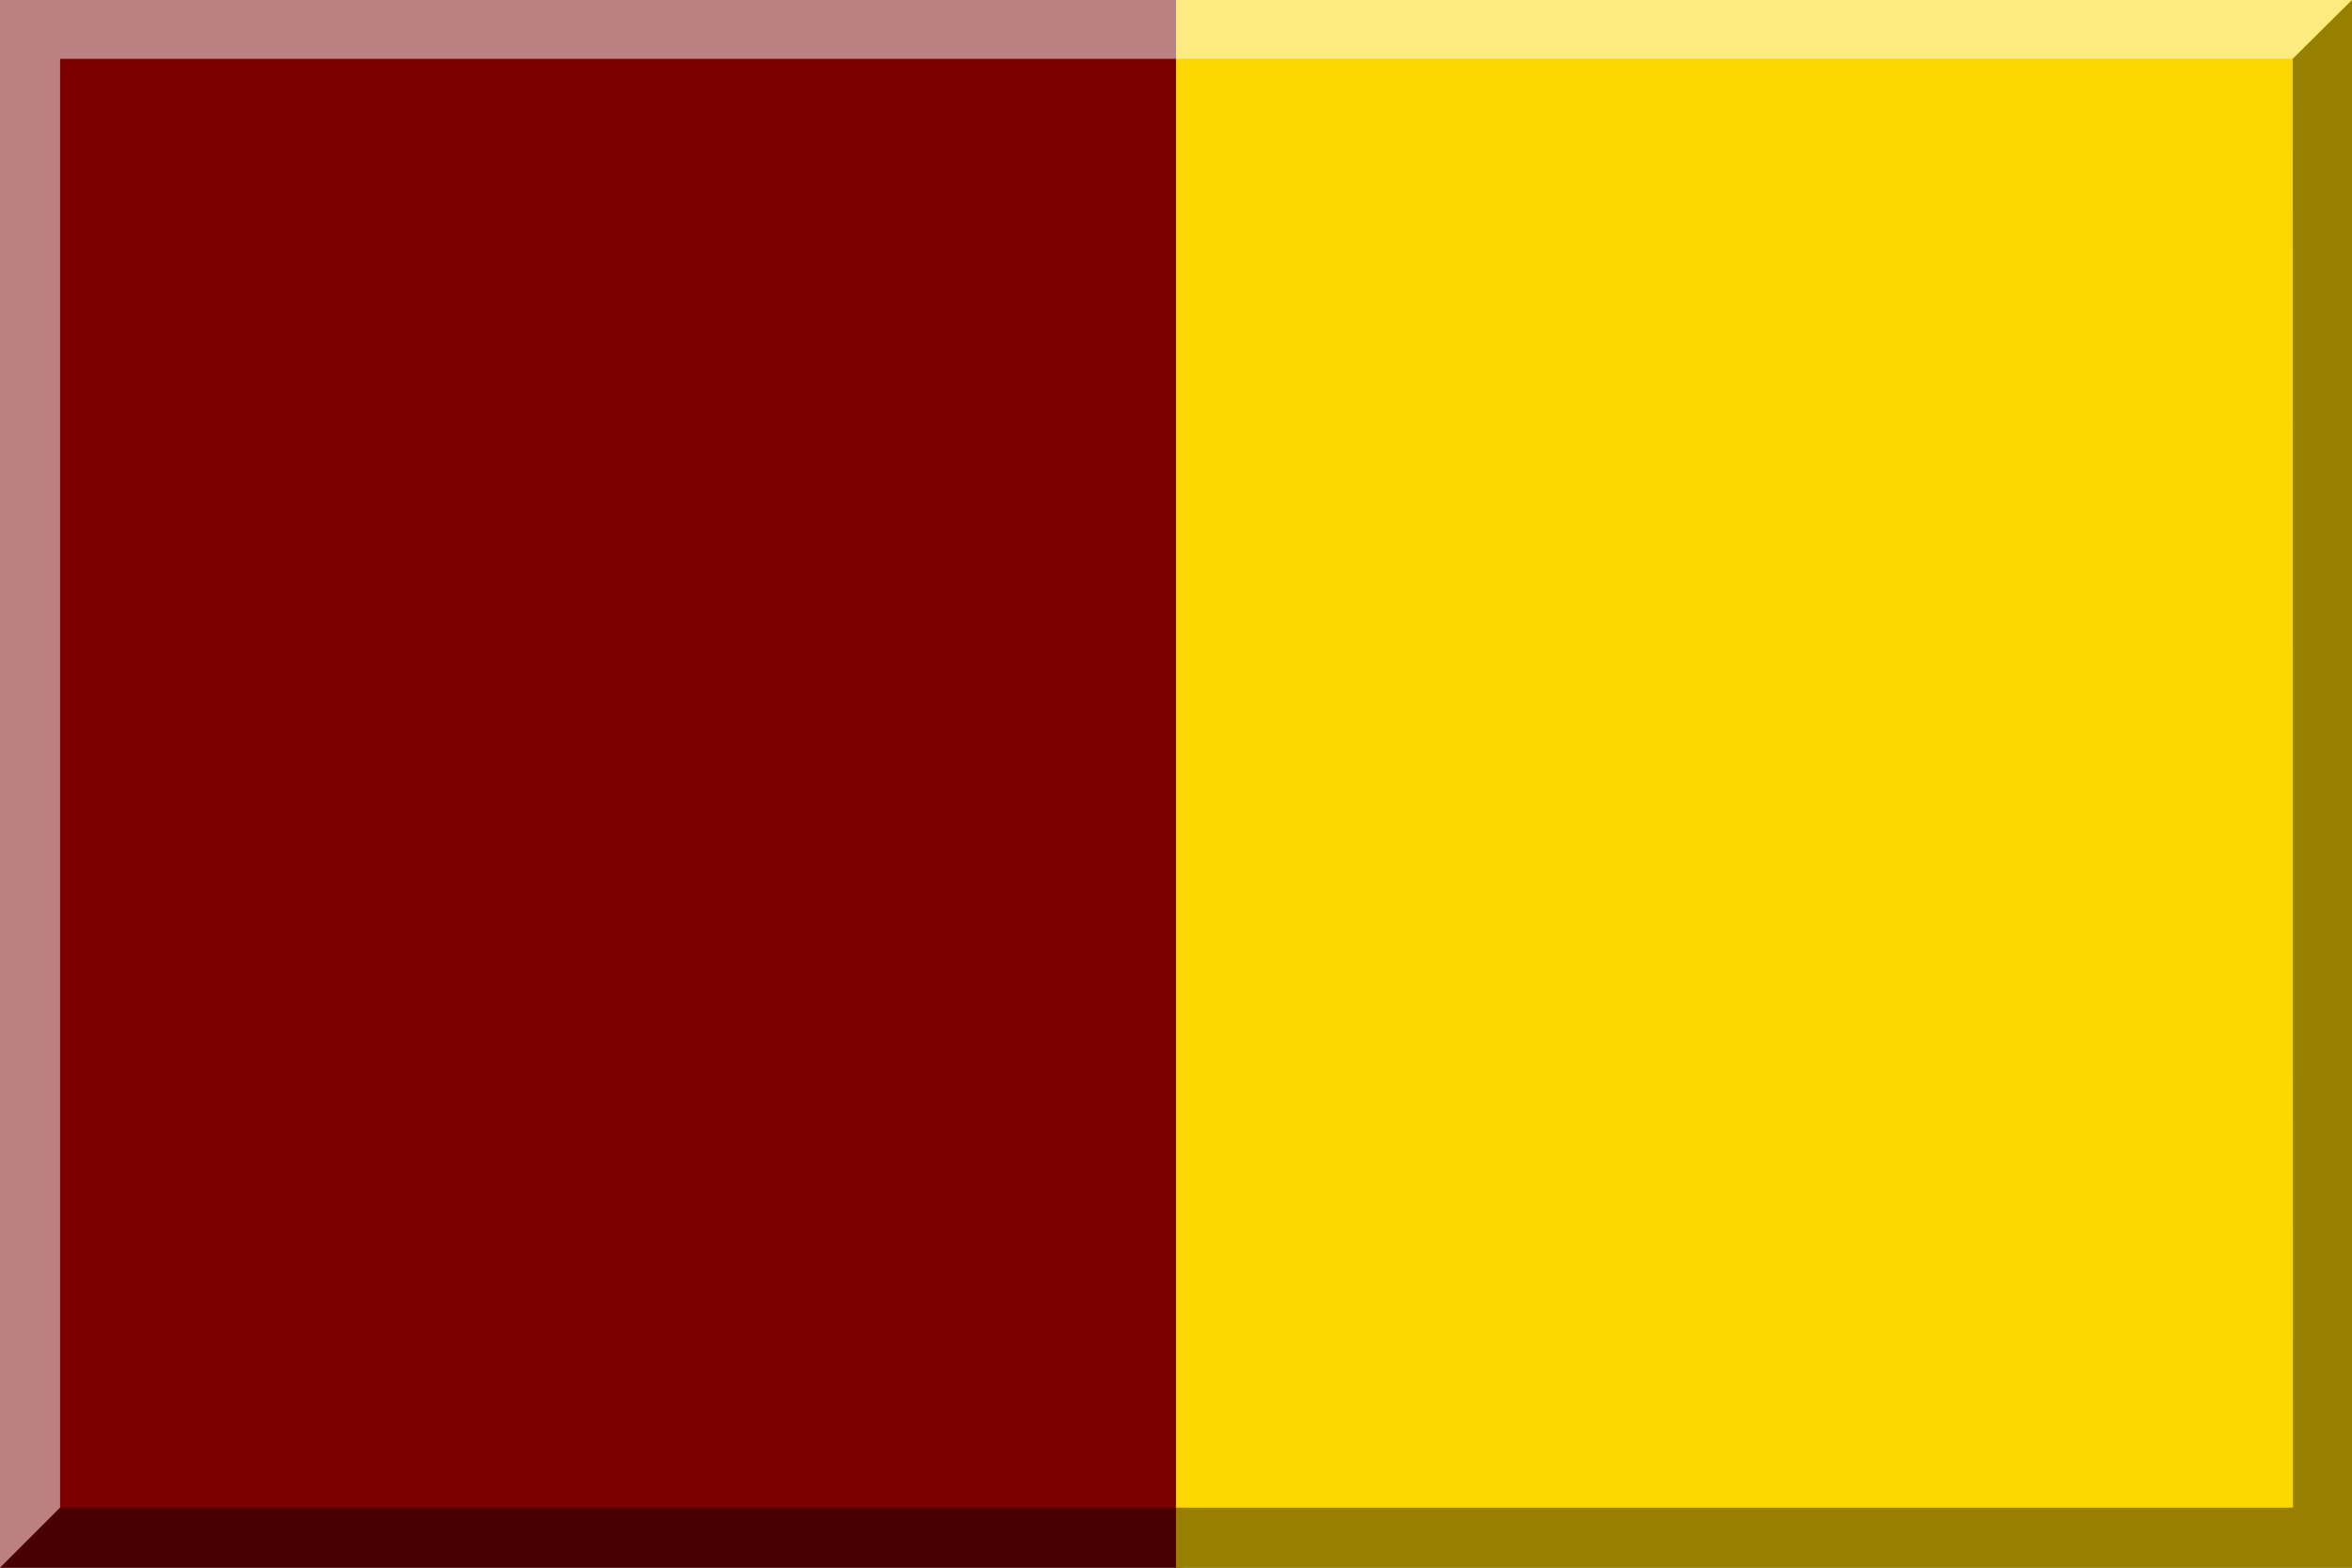 <svg xmlns="http://www.w3.org/2000/svg" width="600" height="400"><rect width="100%" height="100%" fill="#808080" stroke="none"/><path fill="#7a0000" d="M.001.002H301.5v400H.001z"/><path fill="#fbd600" d="M300 .002h300v400H300z"/><path opacity=".5" fill="#fff" d="M600 .002H.001v400l15.334-15.334V15h569.54z"/><path opacity=".4" d="M.001 400.002H600v-400L584.875 15l.063 369.675-569.603-.007z"/></svg>